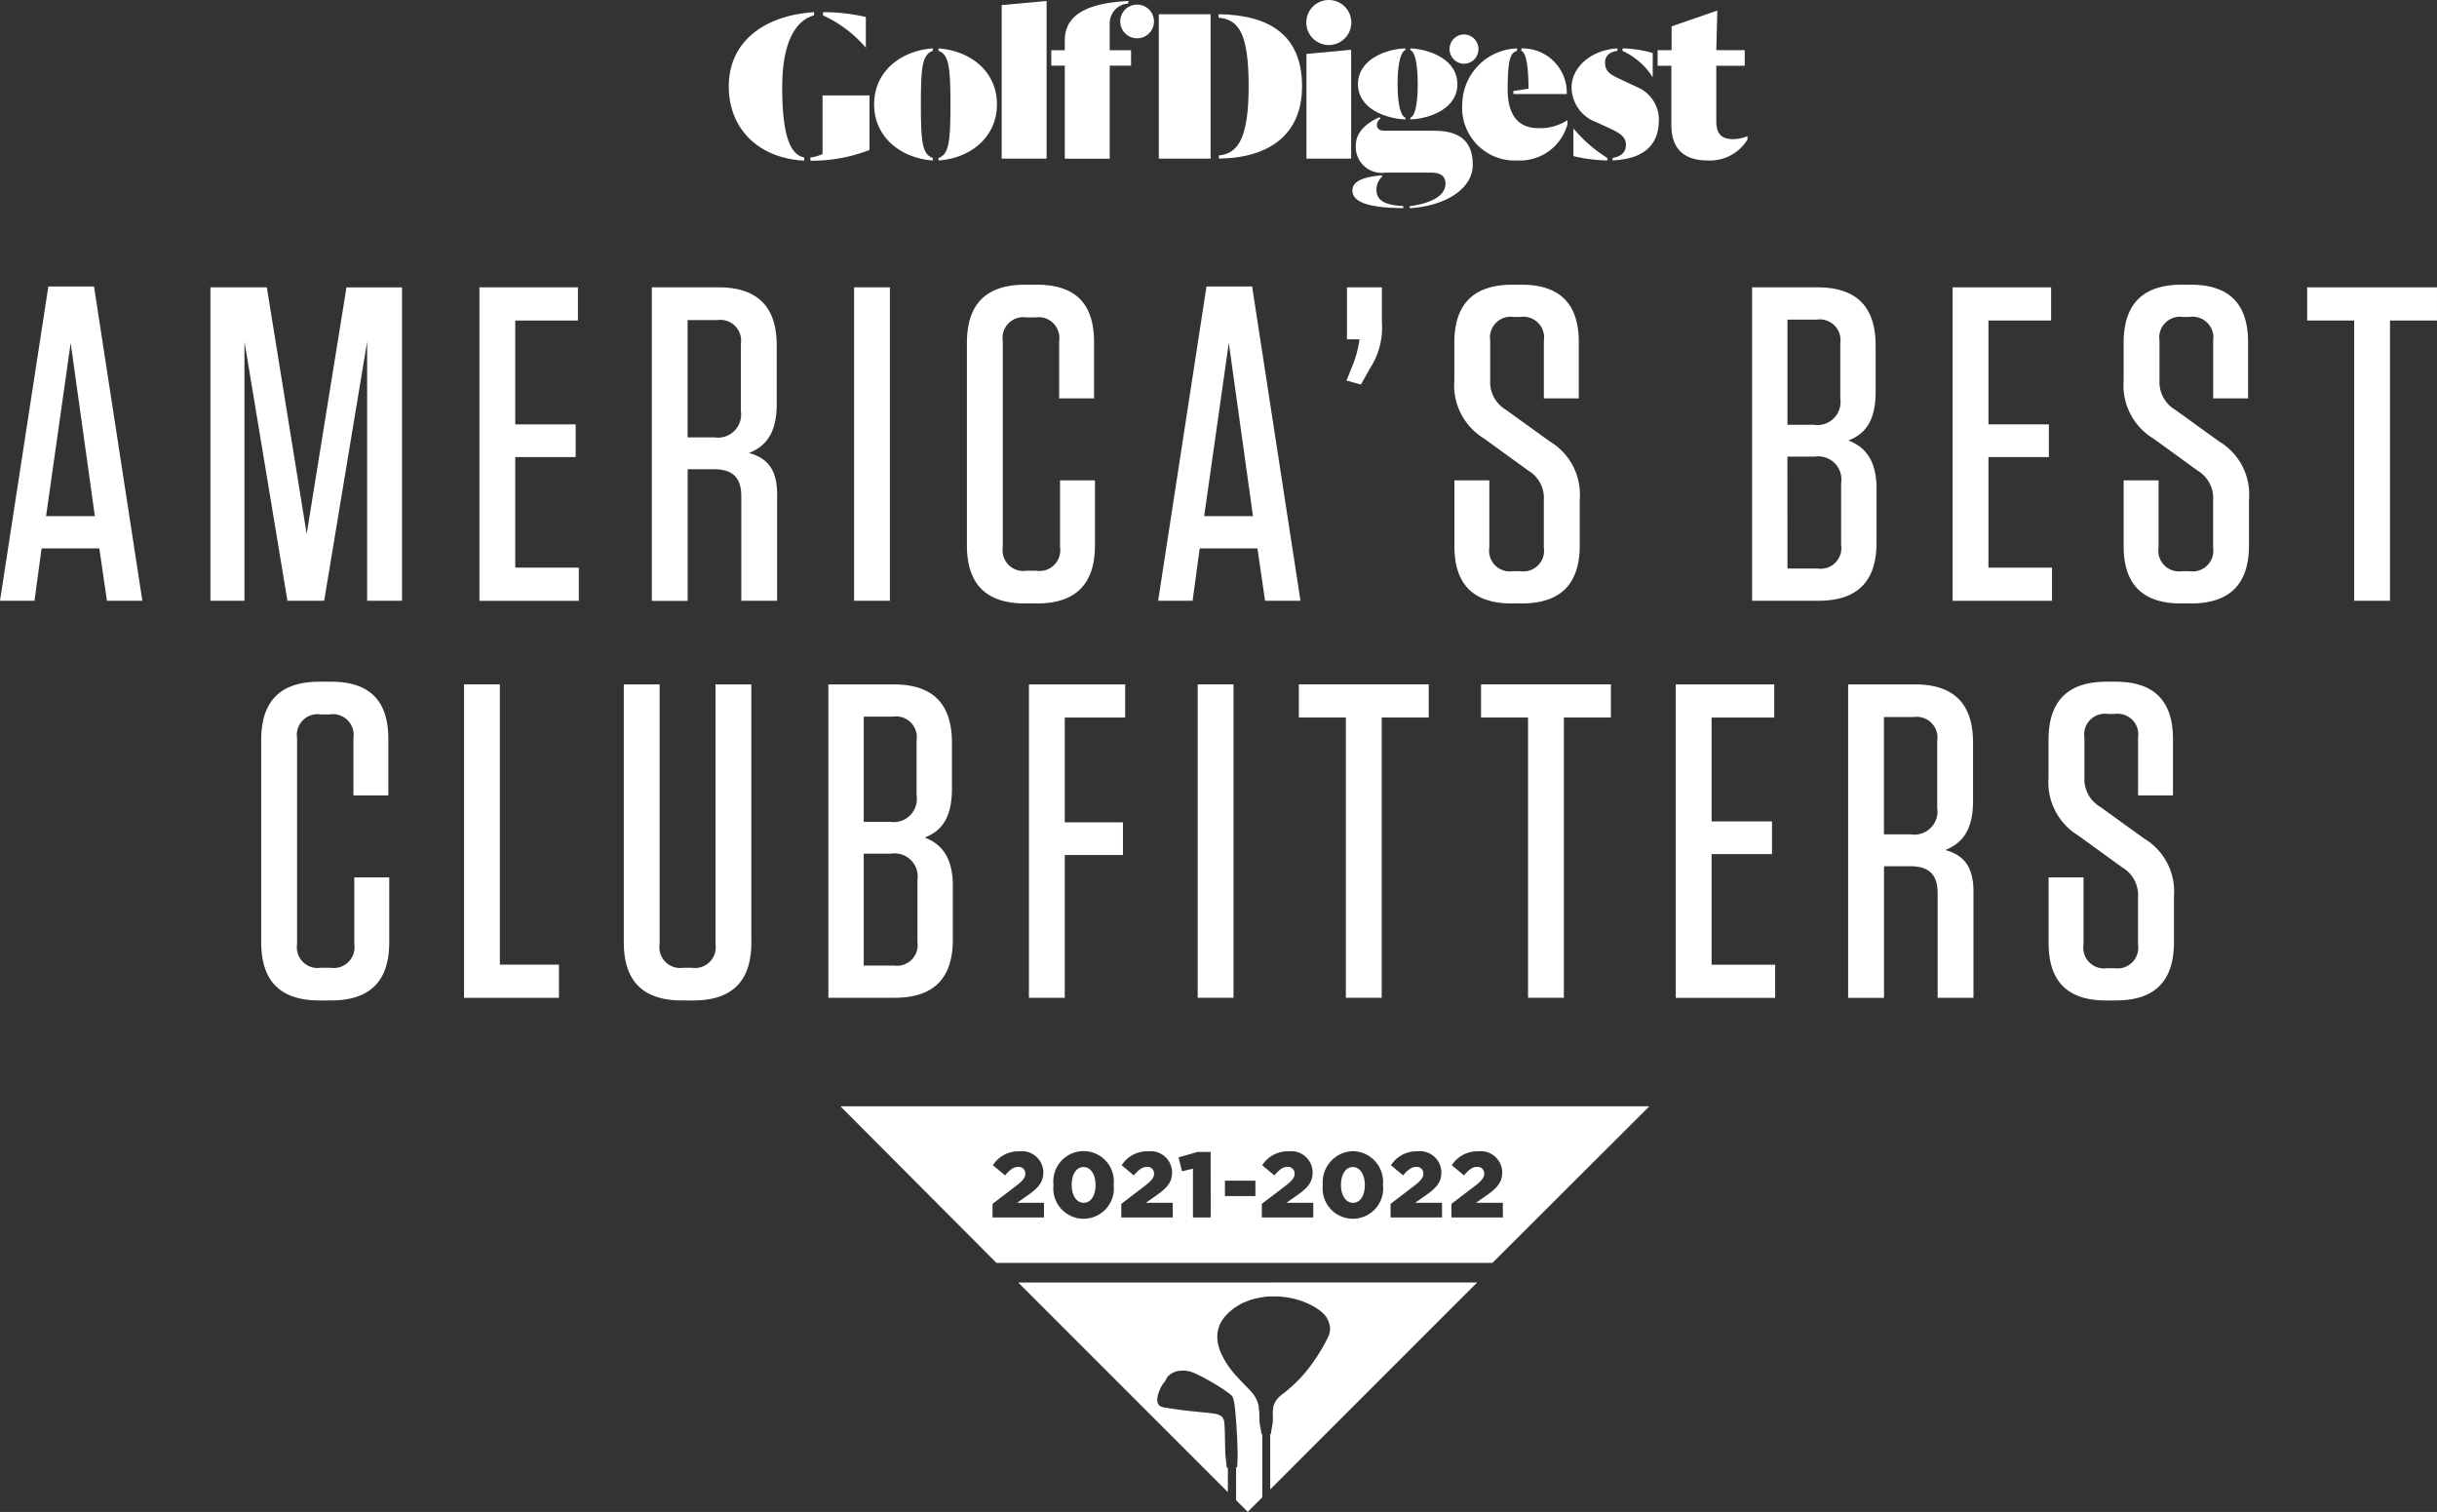 <svg xmlns="http://www.w3.org/2000/svg" width="205.689" height="127.605" viewBox="0 0 205.689 127.605">
  <rect x="0" y="0" width="205.689" height="127.605" fill="#333333" stroke="none"/>
  <g id="Group_4" data-name="Group 4" transform="translate(-1521.812 -479.549)">
    <path id="path14" d="M1525.7,523.112h4.119l-2.041-14.623Zm8.124,7.141h-2.985l-.643-4.421h-4.874l-.6,4.421h-2.91l4.081-26.525h3.854l4.081,26.525" fill="#fff"/>
    <path id="path16" d="M1547.694,524.623l3.362-20.819h4.686v26.449H1552.8V508.376l-3.628,21.877h-3.1l-3.627-21.877v21.877h-2.872V503.8h4.761l3.363,20.819" fill="#fff"/>
    <path id="path18" d="M1570.59,503.8v2.8h-5.29v8.766h5.1v2.758h-5.1v9.333h5.366v2.8h-8.388V503.8h8.312" fill="#fff"/>
    <path id="path20" d="M1582.34,506.562h-2.493v9.9h2.267a1.951,1.951,0,0,0,2.229-2.23v-5.667a1.751,1.751,0,0,0-2-2Zm5.063,14.774v8.917h-3.022v-8.8c0-1.587-.718-2.3-2.3-2.3h-2.229v11.109h-3.023V503.8h5.63c3.287,0,4.912,1.625,4.912,4.912v4.912c0,2.38-.831,3.551-2.343,4.156,1.663.453,2.38,1.511,2.38,3.552" fill="#fff"/>
    <path id="path22" d="M1596.924,530.253H1593.9V503.8h3.022v26.449" fill="#fff"/>
    <path id="path24" d="M1614.229,520.089v5.479c0,3.287-1.625,4.911-4.912,4.911h-.983c-3.287,0-4.911-1.624-4.911-4.911V508.489c0-3.287,1.624-4.912,4.911-4.912h.983c3.249,0,4.836,1.587,4.836,4.837v4.76h-2.947v-4.836a1.751,1.751,0,0,0-2-2h-.755a1.751,1.751,0,0,0-2,2v17.381a1.751,1.751,0,0,0,2,2h.831a1.751,1.751,0,0,0,2-2v-5.63h2.947" fill="#fff"/>
    <path id="path26" d="M1623.447,523.112h4.119l-2.04-14.623Zm8.124,7.141h-2.985l-.642-4.421h-4.874l-.6,4.421h-2.909l4.081-26.525h3.853l4.081,26.525" fill="#fff"/>
    <path id="path28" d="M1638.447,506.713a6.331,6.331,0,0,1-.982,3.892l-.793,1.4-1.21-.34.454-1.133a9.192,9.192,0,0,0,.642-2.343H1635.5V503.8h2.947v2.909" fill="#fff"/>
    <path id="path30" d="M1655.147,521.714v3.854c0,3.287-1.625,4.911-4.912,4.911h-.831c-3.249,0-4.836-1.624-4.836-4.836v-5.554h2.947v5.667a1.75,1.75,0,0,0,2,2h.6a1.75,1.75,0,0,0,2-2v-3.967a2.7,2.7,0,0,0-1.322-2.531l-3.7-2.683a5.251,5.251,0,0,1-2.531-4.912v-3.174c0-3.287,1.624-4.912,4.912-4.912h.755c3.25,0,4.837,1.625,4.837,4.837v4.76h-2.948V508.3a1.75,1.75,0,0,0-2-2h-.529a1.751,1.751,0,0,0-2,2v3.325a2.73,2.73,0,0,0,1.36,2.532l3.666,2.645a5.218,5.218,0,0,1,2.531,4.912" fill="#fff"/>
    <path id="path32" d="M1672.678,527.532h2.531a1.751,1.751,0,0,0,2-2v-5.214a1.95,1.95,0,0,0-2.229-2.229h-2.305Zm2.456-21.007h-2.456V515.4h2.229a1.951,1.951,0,0,0,2.229-2.23v-4.647A1.75,1.75,0,0,0,1675.134,506.525Zm5.063,14.357v4.459c0,3.287-1.625,4.912-4.912,4.912h-5.592V503.8h5.516c3.288,0,4.912,1.625,4.912,4.912v3.892c0,2.342-.793,3.551-2.3,4.118,1.55.6,2.381,1.814,2.381,4.156" fill="#fff"/>
    <path id="path34" d="M1694.932,503.8v2.8h-5.29v8.766h5.1v2.758h-5.1v9.333h5.366v2.8h-8.388V503.8h8.312" fill="#fff"/>
    <path id="path36" d="M1711.632,521.714v3.854c0,3.287-1.625,4.911-4.912,4.911h-.831c-3.249,0-4.836-1.624-4.836-4.836v-5.554H1704v5.667a1.75,1.75,0,0,0,2,2h.605a1.75,1.75,0,0,0,2-2v-3.967a2.7,2.7,0,0,0-1.322-2.531l-3.7-2.683a5.253,5.253,0,0,1-2.531-4.912v-3.174c0-3.287,1.624-4.912,4.911-4.912h.756c3.25,0,4.836,1.625,4.836,4.837v4.76h-2.947V508.3a1.75,1.75,0,0,0-2-2h-.529a1.751,1.751,0,0,0-2,2v3.325a2.729,2.729,0,0,0,1.361,2.532l3.665,2.645a5.216,5.216,0,0,1,2.531,4.912" fill="#fff"/>
    <path id="path38" d="M1720.511,530.253V506.6h-3.967v-2.8H1727.5v2.8h-3.967v23.653h-3.023" fill="#fff"/>
    <path id="path40" d="M1554.665,553.595v5.479c0,3.287-1.625,4.911-4.912,4.911h-.983c-3.287,0-4.911-1.624-4.911-4.911V541.995c0-3.287,1.624-4.912,4.911-4.912h.983c3.249,0,4.836,1.587,4.836,4.837v4.76h-2.947v-4.836a1.751,1.751,0,0,0-2-2h-.756a1.751,1.751,0,0,0-2,2v17.381a1.751,1.751,0,0,0,2,2h.831a1.751,1.751,0,0,0,2-2v-5.63h2.947" fill="#fff"/>
    <path id="path42" d="M1564,537.31v23.653h4.988v2.8h-8.01V537.31H1564" fill="#fff"/>
    <path id="path44" d="M1585.231,559.074c0,3.287-1.625,4.911-4.912,4.911h-.944c-3.288,0-4.913-1.624-4.913-4.911V537.31h3.023v21.915a1.751,1.751,0,0,0,2,2h.718a1.75,1.75,0,0,0,2-2V537.31h3.023v21.764" fill="#fff"/>
    <path id="path46" d="M1594.714,561.038h2.532a1.75,1.75,0,0,0,2-2v-5.214a1.95,1.95,0,0,0-2.229-2.229h-2.305Zm2.456-21.007h-2.456v8.879h2.229a1.951,1.951,0,0,0,2.23-2.23v-4.647A1.751,1.751,0,0,0,1597.17,540.031Zm5.063,14.357v4.459c0,3.287-1.624,4.912-4.912,4.912h-5.592V537.31h5.517c3.287,0,4.912,1.625,4.912,4.912v3.892c0,2.342-.794,3.551-2.3,4.118,1.549.6,2.38,1.814,2.38,4.156" fill="#fff"/>
    <path id="path48" d="M1616.78,537.31v2.8h-5.1v8.842h4.912v2.758h-4.912v12.053h-3.023V537.31h8.124" fill="#fff"/>
    <path id="path50" d="M1625.923,563.759H1622.9V537.31h3.023v26.449" fill="#fff"/>
    <path id="path52" d="M1635.406,563.759V540.106h-3.968v-2.8H1642.4v2.8h-3.968v23.653h-3.022" fill="#fff"/>
    <path id="path54" d="M1650.783,563.759V540.106h-3.967v-2.8h10.958v2.8h-3.968v23.653h-3.023" fill="#fff"/>
    <path id="path56" d="M1671.564,537.31v2.8h-5.29v8.766h5.1v2.758h-5.1v9.333h5.366v2.8h-8.388V537.31h8.312" fill="#fff"/>
    <path id="path58" d="M1683.314,540.068h-2.493v9.9h2.267a1.951,1.951,0,0,0,2.229-2.23v-5.667A1.751,1.751,0,0,0,1683.314,540.068Zm5.063,14.774v8.917h-3.022v-8.8c0-1.587-.718-2.3-2.3-2.3h-2.229v11.109H1677.8V537.31h5.63c3.287,0,4.912,1.625,4.912,4.912v4.912c0,2.38-.831,3.552-2.343,4.156,1.663.453,2.38,1.512,2.38,3.552" fill="#fff"/>
    <path id="path60" d="M1705.3,555.22v3.854c0,3.287-1.625,4.911-4.912,4.911h-.831c-3.25,0-4.837-1.624-4.837-4.836v-5.554h2.947v5.668a1.751,1.751,0,0,0,2,2h.6a1.751,1.751,0,0,0,2-2v-3.968a2.7,2.7,0,0,0-1.322-2.531l-3.7-2.683a5.252,5.252,0,0,1-2.532-4.912v-3.174c0-3.287,1.625-4.912,4.912-4.912h.756c3.249,0,4.836,1.625,4.836,4.837v4.76h-2.947v-4.874a1.75,1.75,0,0,0-2-2h-.528a1.75,1.75,0,0,0-2,2v3.325a2.73,2.73,0,0,0,1.36,2.532l3.665,2.645a5.217,5.217,0,0,1,2.532,4.912" fill="#fff"/>
    <path id="path66" d="M1608.92,590.221l-.013.02c.005,0,.009,0,.013-.02" fill="#fff"/>
    <path id="Path_1" data-name="Path 1" d="M1607.757,587.793l17.691,17.69v-2.057c-.022,0-.086.013-.095-.053-.007-.043-.01-.043-.014-.085-.03-.284-.057-.567-.089-.85-.029-.262-.028-.524-.033-.785-.013-.576-.016-1.152-.046-1.727-.007-.124-.017-.248-.031-.371a.781.781,0,0,0-.109-.322.686.686,0,0,0-.347-.273,1.727,1.727,0,0,0-.393-.105q-.279-.039-.559-.069c-.216-.023-.433-.041-.649-.062l-.7-.073-.555-.063c-.228-.029-.456-.056-.684-.089-.33-.047-.659-.1-.988-.149a1.525,1.525,0,0,1-.318-.079.511.511,0,0,1-.324-.358.967.967,0,0,1-.019-.379,3.027,3.027,0,0,1,.478-1.193c.036-.051.083-.1.12-.145a1.54,1.54,0,0,0,.1-.152c.025-.042.043-.088.065-.132a.916.916,0,0,1,.191-.256,1.556,1.556,0,0,1,.457-.3,1.58,1.58,0,0,1,.46-.112c.026,0,.051-.01.079-.011.09-.006.181-.008.272-.006a2.469,2.469,0,0,1,.271.021,2.372,2.372,0,0,1,.644.193c.391.173.77.37,1.142.58.471.266.937.538,1.381.844.163.112.32.233.48.35a.728.728,0,0,1,.275.4,4.306,4.306,0,0,1,.1.5c.047.326.072.654.1.981q.126,1.453.157,2.913c.007.361,0,.721-.02,1.081,0,.068-.007.136-.01.2v.018c-.006.062-.016.073-.081.088l-.008.006h-.007v2.76l.984.984,1.23-1.23h0v-5.271a.179.179,0,0,0-.04-.065.17.17,0,0,1-.045-.105c-.035-.267-.094-.53-.136-.795a1.41,1.41,0,0,1-.017-.183c-.007-.248-.01-.5-.017-.744a.915.915,0,0,0-.034-.243.217.217,0,0,1-.007-.067,1.54,1.54,0,0,0-.094-.529,2.6,2.6,0,0,0-.465-.814c-.08-.1-.166-.191-.254-.283-.279-.292-.564-.58-.841-.875-.219-.235-.439-.47-.634-.723a6.936,6.936,0,0,1-.936-1.552,3.7,3.7,0,0,1-.262-.968,2.716,2.716,0,0,1,.076-1.015c.014-.055.031-.108.049-.162a2.056,2.056,0,0,1,.1-.25,2.431,2.431,0,0,1,.224-.378,3.883,3.883,0,0,1,.389-.458c.085-.087.175-.168.268-.248.061-.051.121-.1.185-.152s.136-.1.205-.143a5.456,5.456,0,0,1,.543-.331,2.722,2.722,0,0,1,.328-.143c.087-.034.176-.064.264-.1a5.379,5.379,0,0,1,.57-.175l.088-.018a6.669,6.669,0,0,1,.7-.122c.02,0,.04-.007.061-.009a5.186,5.186,0,0,1,.584-.031h0c.247,0,.494,0,.74.023a6.789,6.789,0,0,1,1.5.291,6.325,6.325,0,0,1,1.277.555,4.442,4.442,0,0,1,.629.438,2.179,2.179,0,0,1,.241.23,1.748,1.748,0,0,1,.144.183,1.8,1.8,0,0,1,.118.2,1.981,1.981,0,0,1,.161.429c.006.02.009.04.015.06a1.248,1.248,0,0,1,.031.46,1.481,1.481,0,0,1-.134.506c-.037.081-.074.163-.115.242-.076.147-.154.292-.232.437a14.684,14.684,0,0,1-1.056,1.661l-.074.1a11.149,11.149,0,0,1-1.057,1.252h0c-.25.26-.518.5-.792.739-.195.168-.394.33-.6.484a2.294,2.294,0,0,0-.29.258c-.031.031-.063.061-.092.1a.871.871,0,0,0-.106.144,3.376,3.376,0,0,0-.189.381.708.708,0,0,0-.057.279.776.776,0,0,1-.012.108,1.376,1.376,0,0,0-.018.231c.008.218.008.437.008.655a1.506,1.506,0,0,1-.026.292c-.019.093-.029.189-.043.283a.213.213,0,0,1-.016.067.307.307,0,0,0-.028.111c-.014.111-.029.222-.042.332a.17.17,0,0,1-.047.1h0a.105.105,0,0,0-.024.037v4.621l1.584-1.584,2.076-2.076,13.81-13.809Z" fill="#fff"/>
    <path id="path80" d="M1640.428,489.63v-.155c-.329-.077-.658-.928-.658-2.824,0-1.915.329-2.785.658-2.863v-.154c-1.722.058-4,.967-4,3.017s2.282,2.9,4,2.979" fill="#fff"/>
    <path id="path82" d="M1642.827,490.578h-4.178c-.388,0-.62-.155-.62-.484a.65.65,0,0,1,.31-.541l-.1-.117c-.832.387-1.993,1.1-1.993,2.4a2.186,2.186,0,0,0,2.5,2.282h3.791c.793,0,1.277.233,1.277.929,0,1.18-1.586,1.722-3.017,1.9v.174c3.074-.193,5.319-1.664,5.319-3.656,0-2.089-1.2-2.882-3.288-2.882" fill="#fff"/>
    <path id="path84" d="M1645.36,484.929a1.234,1.234,0,0,0,1.239-1.237,1.246,1.246,0,0,0-1.239-1.238,1.238,1.238,0,0,0,0,2.475" fill="#fff"/>
    <path id="path86" d="M1637.991,495.607a1.48,1.48,0,0,1,.483-1.16l-.038-.1c-1.625.135-2.476.522-2.476,1.276,0,1.006,1.411,1.471,4.294,1.49v-.174c-1.316-.059-2.263-.368-2.263-1.335" fill="#fff"/>
    <path id="path88" d="M1644.819,486.651c0-2.05-2.264-2.94-3.965-3.017v.154c.328.078.619.948.619,2.863,0,1.9-.291,2.747-.619,2.824v.155c1.7-.077,3.965-.929,3.965-2.979" fill="#fff"/>
    <path id="path90" d="M1591.237,492.551a3.576,3.576,0,0,1-1.025.29v.271a13.363,13.363,0,0,0,4.991-.909v-4.6h-3.966v4.952" fill="#fff"/>
    <path id="path92" d="M1594.893,483.575v-2.591a15.619,15.619,0,0,0-3.617-.406v.27a10.588,10.588,0,0,1,3.617,2.727" fill="#fff"/>
    <path id="path94" d="M1587.833,486.844c0-3.655,1.1-5.59,2.689-6v-.27c-4.333.289-7.2,2.572-7.2,6.266,0,3.6,2.534,6.074,6.364,6.268v-.271c-1.393-.251-1.857-2.5-1.857-6" fill="#fff"/>
    <path id="path96" d="M1601.026,483.634v.212a.994.994,0,0,1,.484.329c.425.542.522,1.625.522,4.178,0,2.573-.1,3.656-.522,4.2a1.14,1.14,0,0,1-.484.328v.213c2.708-.193,4.932-1.973,4.932-4.739s-2.224-4.526-4.932-4.719" fill="#fff"/>
    <path id="path98" d="M1595.59,488.353c0,2.767,2.244,4.546,4.952,4.74v-.214a1.029,1.029,0,0,1-.483-.328c-.445-.542-.522-1.625-.522-4.2,0-2.553.077-3.637.522-4.177a.906.906,0,0,1,.483-.33v-.213c-2.708.194-4.952,1.954-4.952,4.72" fill="#fff"/>
    <path id="path100" d="M1606.357,492.938h3.791V479.629l-3.791.349v12.96" fill="#fff"/>
    <path id="path110" d="M1615.475,481.545a1.668,1.668,0,0,1,1.567-1.7v-.213c-2.457.136-5.358.678-5.358,3.308v.851h-1.142v1.3h1.142v7.854h3.791v-7.854h1.8v-1.3h-1.8v-2.243" fill="#fff"/>
    <path id="path112" d="M1617.788,479.936a1.423,1.423,0,1,0,1.422,1.423,1.424,1.424,0,0,0-1.422-1.423" fill="#fff"/>
    <path id="path114" d="M1619.618,492.938h4.372V480.751h-4.372v12.187" fill="#fff"/>
    <path id="path124" d="M1624.667,480.751v.291c1.721.154,2.533,1.354,2.533,5.8,0,4.256-.851,5.687-2.514,5.823v.271c4.352-.059,7.022-2.109,7.022-6.094,0-4.352-2.767-6.035-7.041-6.093" fill="#fff"/>
    <path id="path126" d="M1632.081,492.938h3.772V483.75l-3.772.348v8.84" fill="#fff"/>
    <path id="path136" d="M1633.967,479.549a1.9,1.9,0,1,0,1.9,1.9,1.9,1.9,0,0,0-1.9-1.9" fill="#fff"/>
    <path id="path138" d="M1668.122,491.294c-.987,0-1.451-.407-1.451-1.529V485.1h2.4v-1.316h-2.4l.088-3.346-3.86,1.335v2.011h-1.18V485.1h1.161v5.01c0,2.166,1.257,2.979,3.037,2.979a3.7,3.7,0,0,0,3.385-1.761v-.29a3.063,3.063,0,0,1-1.18.252" fill="#fff"/>
    <path id="path140" d="M1659.99,486.9l-1.644-.773c-.678-.31-1.064-.619-1.064-1.277,0-.716.561-.948,1.044-1.006v-.213c-2.263.136-3.869,1.625-3.869,3.289a3.147,3.147,0,0,0,2.09,2.94l1.179.542c.987.464,1.316.792,1.316,1.373,0,.7-.5,1.006-1.122,1.1v.214c2.747-.136,3.908-1.374,3.908-3.463a3,3,0,0,0-1.838-2.728" fill="#fff"/>
    <path id="path142" d="M1654.612,490.384v2.341a13.749,13.749,0,0,0,2.863.367v-.213a11.879,11.879,0,0,1-2.863-2.495" fill="#fff"/>
    <path id="path144" d="M1661.305,486.071V484.02a10.009,10.009,0,0,0-2.553-.387v.213a5.892,5.892,0,0,1,2.553,2.225" fill="#fff"/>
    <path id="path146" d="M1649.062,487.115c0-2.592.251-3.134.793-3.269v-.212a4.777,4.777,0,0,0-4.623,4.7,4.444,4.444,0,0,0,4.681,4.758,4.146,4.146,0,0,0,4.2-3.075v-.329a4.259,4.259,0,0,1-2.456.677c-1.741,0-2.592-1.161-2.592-3.25" fill="#fff"/>
    <path id="path148" d="M1650.822,487.038l-1.277.193v.252h4.507a3.739,3.739,0,0,0-3.83-3.85v.213c.368.1.6,1.2.6,3.192" fill="#fff"/>
    <g id="Group_3" data-name="Group 3">
      <path id="Path_2" data-name="Path 2" d="M1613.262,578.042c-.6,0-1,.619-1,1.5v.016c0,.878.408,1.505,1.019,1.505s1-.62,1-1.49v-.015C1614.281,578.677,1613.873,578.042,1613.262,578.042Z" fill="#fff"/>
      <path id="Path_3" data-name="Path 3" d="M1635.991,578.042c-.6,0-1,.619-1,1.5v.016c0,.878.407,1.505,1.019,1.505s1-.62,1-1.49v-.015C1637.01,578.677,1636.6,578.042,1635.991,578.042Z" fill="#fff"/>
      <path id="Path_4" data-name="Path 4" d="M1592.75,572.922l13.165,13.213h41.862l13.241-13.213Zm17.177,9.376h-4.342v-1.144l2.054-1.568c.509-.4.713-.658.713-.988a.551.551,0,0,0-.619-.564c-.369,0-.659.22-1.09.713l-1.027-.854a2.549,2.549,0,0,1,2.234-1.175,1.809,1.809,0,0,1,2.022,1.747v.016c0,.878-.454,1.333-1.27,1.92l-.94.659h2.265Zm5.882-2.743a2.556,2.556,0,1,1-5.079.015v-.015a2.556,2.556,0,1,1,5.079-.016Zm4.984,2.743h-4.342v-1.144h0l2.054-1.568c.509-.4.713-.658.713-.988a.551.551,0,0,0-.619-.564c-.369,0-.659.22-1.09.713l-1.026-.854a2.546,2.546,0,0,1,2.233-1.175,1.809,1.809,0,0,1,2.023,1.747v.016c0,.878-.455,1.333-1.27,1.92l-.941.659h2.265Zm3.207,0h-1.5v-4.115h0l-.925.22-.29-1.176,1.607-.455h1.1Zm3.77-1.8H1625.2v-1.3h2.571Zm4.886,1.8h-4.342v-1.144l2.054-1.568c.509-.4.713-.658.713-.988a.551.551,0,0,0-.619-.564c-.369,0-.659.22-1.09.713l-1.027-.854a2.549,2.549,0,0,1,2.234-1.175,1.808,1.808,0,0,1,2.022,1.747v.016c0,.878-.454,1.333-1.269,1.92l-.941.659h2.265Zm5.882-2.743a2.556,2.556,0,1,1-5.079.015v-.015a2.631,2.631,0,0,1,2.548-2.853,2.6,2.6,0,0,1,2.531,2.837Zm4.984,2.743h-4.342v-1.144h0l2.054-1.568c.509-.4.713-.658.713-.988a.551.551,0,0,0-.619-.564c-.368,0-.658.22-1.09.713l-1.026-.854a2.547,2.547,0,0,1,2.233-1.175,1.809,1.809,0,0,1,2.023,1.747v.016c0,.878-.455,1.333-1.27,1.92l-.941.659h2.265Zm.794,0v-1.144h0l2.054-1.568c.509-.4.713-.658.713-.988a.551.551,0,0,0-.619-.564c-.369,0-.659.22-1.09.713l-1.027-.854a2.549,2.549,0,0,1,2.234-1.175,1.809,1.809,0,0,1,2.022,1.747v.016c0,.878-.454,1.333-1.27,1.92l-.94.659h2.265V582.3Z" fill="#fff"/>
    </g>
  </g>
</svg>
